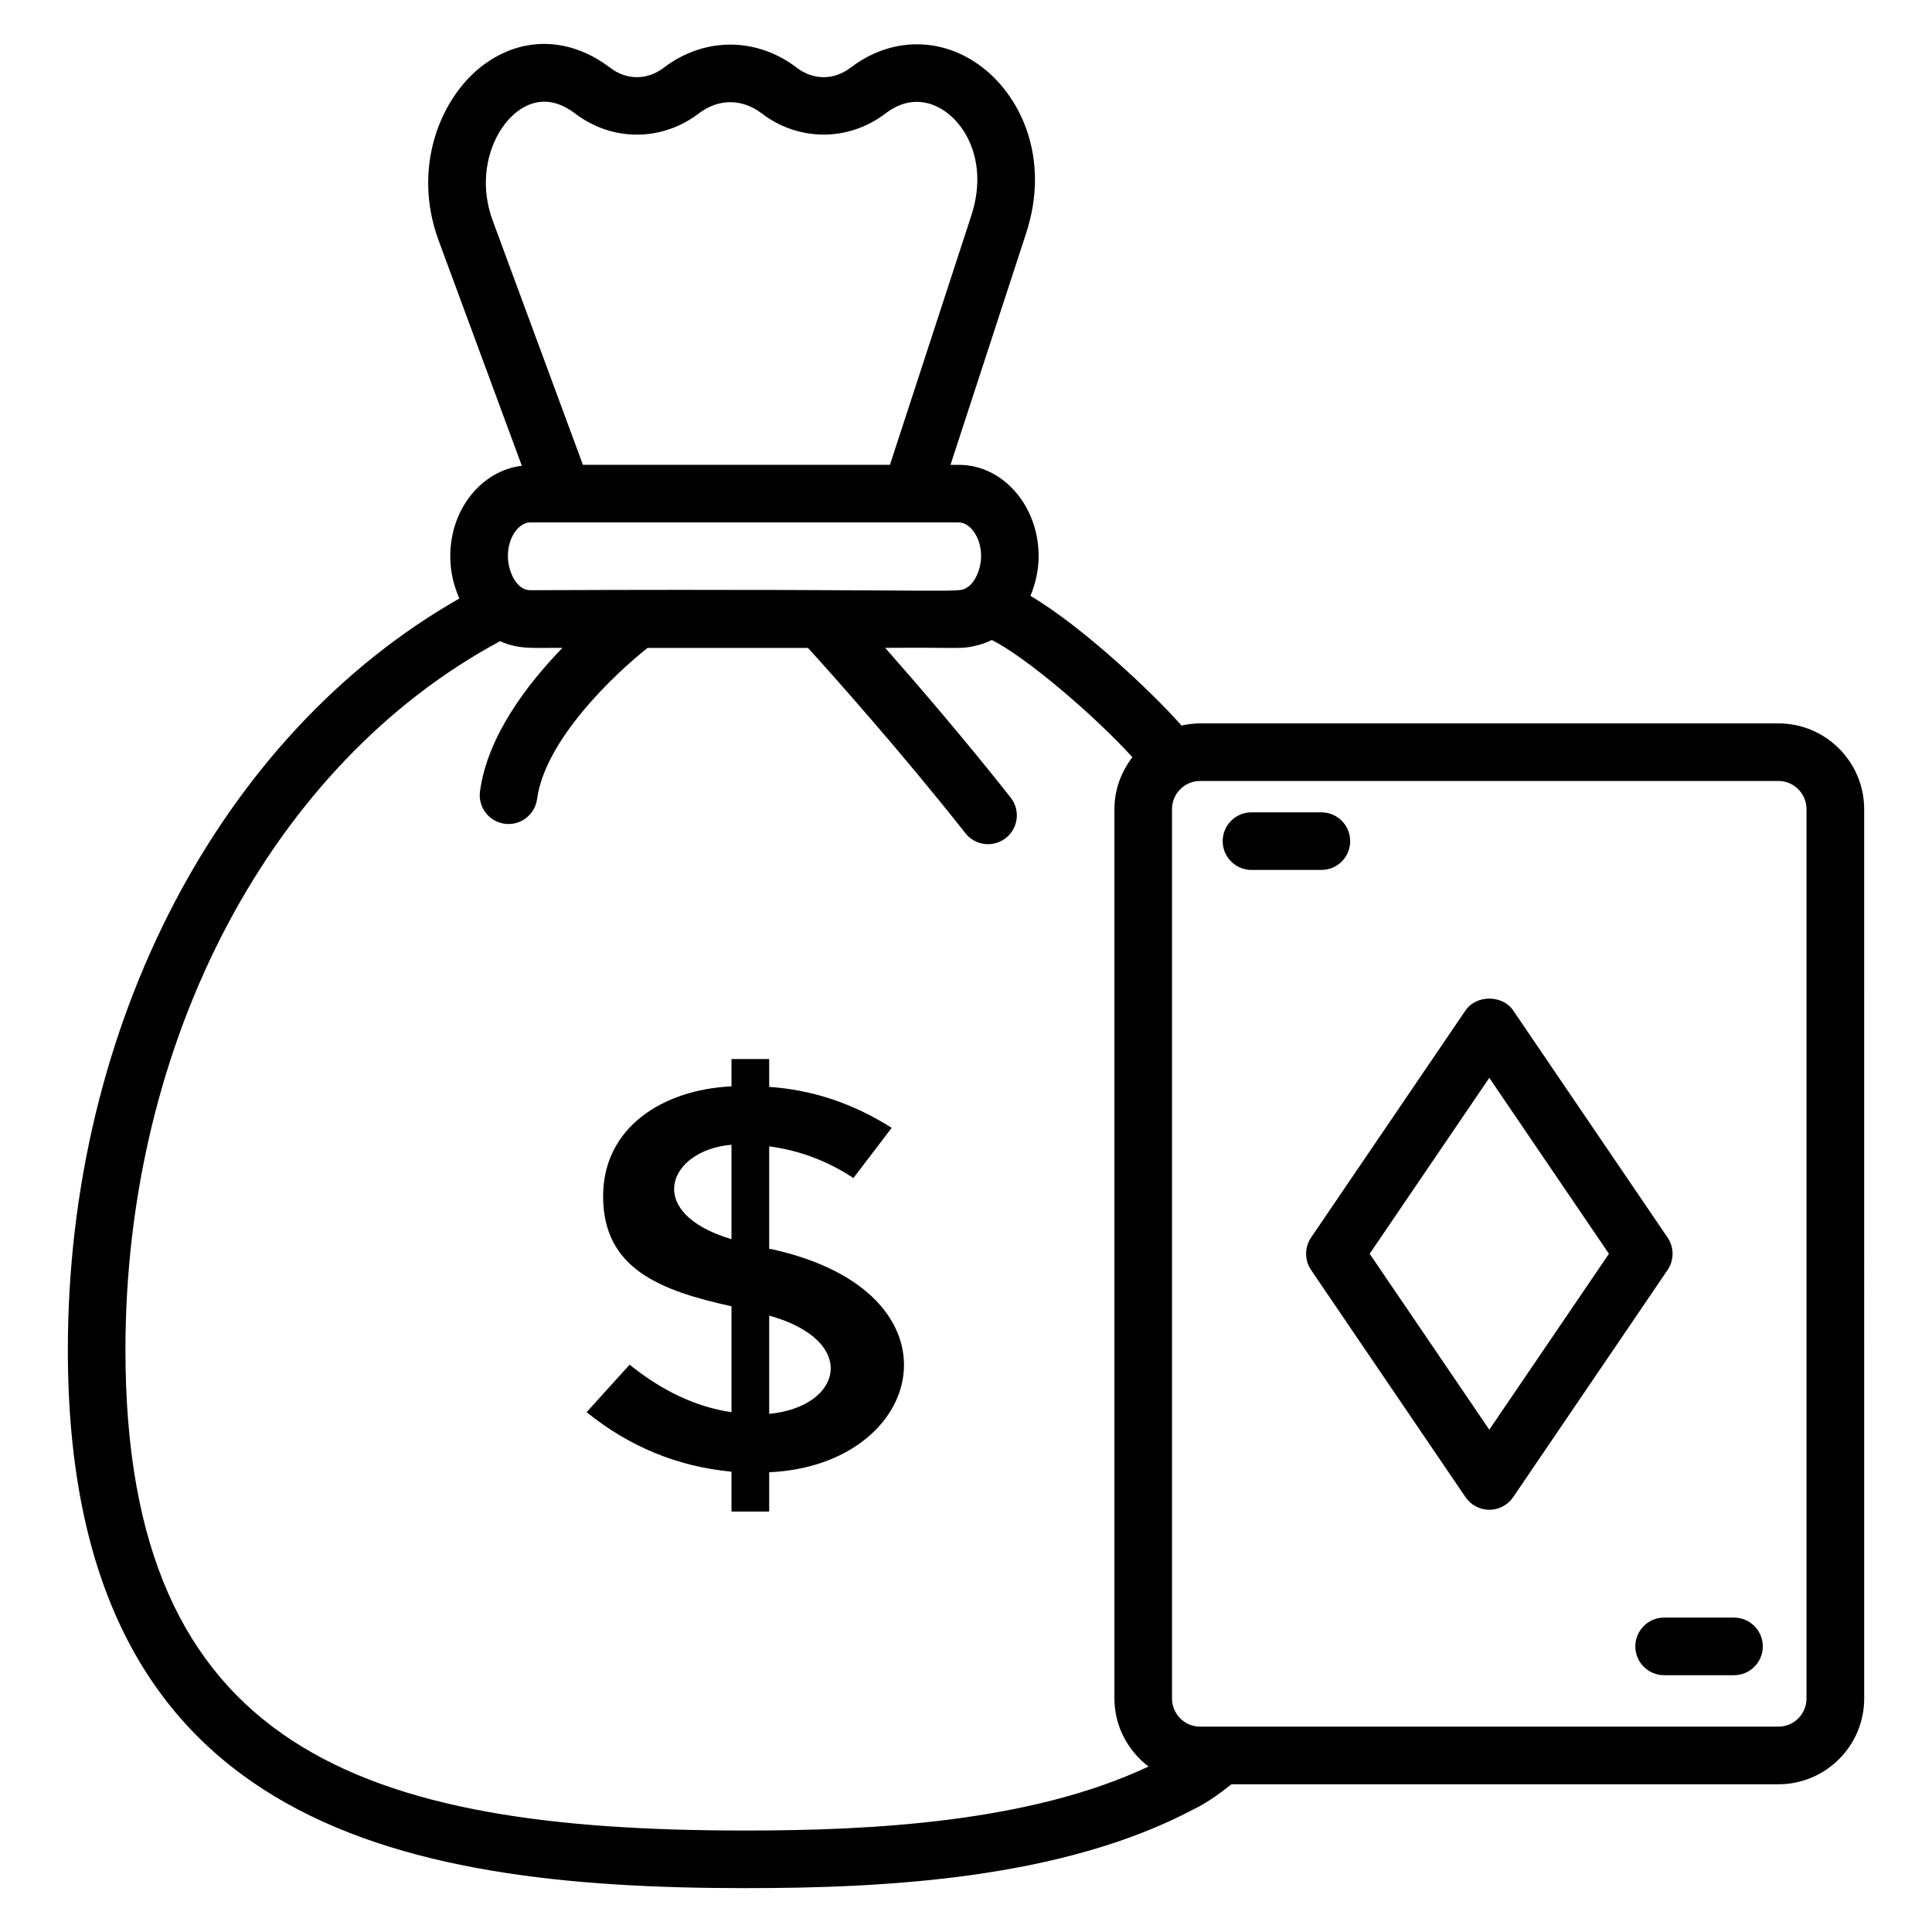 <?xml version="1.0" encoding="UTF-8"?>
<!-- Uploaded to: ICON Repo, www.svgrepo.com, Generator: ICON Repo Mixer Tools -->
<svg fill="#000000" width="800px" height="800px" version="1.1" viewBox="144 144 512 512" xmlns="http://www.w3.org/2000/svg">
 <g>
  <path d="m348.31 475h-0.465v-27.199c8.016 1.062 15.449 3.856 22.32 8.391l10.145-13.305c-10.199-6.457-21.023-10.078-32.465-10.848v-7.379h-9.992v7.231c-18.281 0.879-34.023 10.914-34.023 29.145 0 19.289 15.258 24.992 34.023 29.145v28.062c-9.258-1.352-18.258-5.543-27-12.586l-11.398 12.586c11.344 9.16 24.137 14.418 38.395 15.77v10.559h9.992v-10.41c41.711-1.887 53.031-47.723 0.469-59.16zm-10.457-2.602c-23.566-7.023-16.688-23.648 0-25.023zm9.992 46.289v-26.039c23.824 6.621 19.539 24.152 0 26.039z"/>
  <path d="m585.93 471.97-40.93-60.199c-2.848-4.176-9.777-4.176-12.625 0l-40.93 60.199c-1.754 2.586-1.754 6 0 8.586l40.93 60.207c1.426 2.082 3.785 3.344 6.312 3.344s4.894-1.25 6.312-3.344l40.93-60.207c1.758-2.59 1.758-5.996 0-8.586zm-47.25 50.918-31.703-46.625 31.703-46.625 31.703 46.625z"/>
  <path d="m615.31 335.7h-153.25c-1.703 0-3.352 0.223-4.953 0.582-0.168-0.199-0.312-0.344-0.488-0.559-6.969-7.856-25.398-25.441-39.535-33.809 1.367-3.328 2.168-6.93 2.168-10.527 0-13.344-9.48-24.199-21.145-24.199h-2.215l20.039-61.367c6.551-20.062-1.582-36.898-12.559-44.688-10.504-7.473-23.543-7.152-33.977 0.809-4.383 3.344-9.863 3.352-14.242 0-10.703-8.16-24.543-8.152-35.242 0-4.398 3.352-9.863 3.359-14.242 0-10.656-8.113-23.168-8.41-33.473-0.793-11.383 8.418-19.145 27.145-11.938 46.641l22.031 59.648c-10.625 1.266-18.969 11.449-18.969 23.945 0 4.098 0.922 7.871 2.418 11.223-63.262 36.008-103.76 113.02-103.76 199.15 0 125.34 86.312 142.62 179.57 142.62 37.055 0 83.992-2.398 118.95-20.992 0.23-0.098 0.457-0.207 0.68-0.32 0.039-0.016 0.078-0.039 0.113-0.062 3.023-1.609 6.055-3.746 9.055-6.152h144.96c12.527 0 22.719-10.191 22.719-22.719l-0.004-235.71c-0.008-12.523-10.199-22.715-22.719-22.715zm-334.04-162.28c3.312-2.449 8.625-4.312 15.137 0.656 9.793 7.473 22.953 7.473 32.762 0 5.231-3.992 11.488-4 16.727 0 9.801 7.465 22.977 7.449 32.762 0 6.938-5.305 12.93-2.594 15.887-0.504 6.406 4.551 11.016 14.816 6.879 27.504l-21.578 66.105h-81.367l-23.895-64.688c-4.547-12.305 0.055-24.164 6.688-29.074zm3.191 109.03h113.66c2.777 0 5.879 3.664 5.879 8.93 0 3.09-1.281 6.418-3.297 8.031-3.367 2.137 3.984 0.527-116.23 1-3.609 0-5.879-5.07-5.879-9.023 0-5.273 3.09-8.938 5.875-8.938zm-107.22 219.31c0-82.199 38.832-155.39 99.289-187.84 5.246 2.383 9.527 1.664 16.512 1.777-9.375 9.688-19.871 23.434-21.84 38.023-0.559 4.176 2.375 8.023 6.543 8.586 4.344 0.559 8.039-2.504 8.586-6.543 2.106-15.641 20.32-32.953 29.289-40.066h42.504c6.25 6.894 24.465 27.242 41.723 49.113 2.594 3.289 7.383 3.894 10.719 1.266 3.312-2.609 3.879-7.41 1.266-10.719-12.031-15.242-24.52-29.77-33.242-39.664 19.434-0.16 20.055 0.383 23.785-0.527 1.582-0.352 3.082-0.855 4.465-1.559 8.945 4.434 27.09 19.879 37.258 31.055-2.938 3.832-4.762 8.566-4.762 13.754v235.71c0 7.375 3.586 13.871 9.047 18.023-31.527 14.816-73.289 16.961-106.83 16.961-101.44 0.004-164.31-21.293-164.31-127.34zm445.5 92.371c0 4.106-3.344 7.449-7.449 7.449h-153.24c-4.106 0-7.457-3.344-7.457-7.449v-235.71c0-4.113 3.344-7.457 7.457-7.457h153.24c4.106 0 7.449 3.344 7.449 7.457z"/>
  <path d="m501.81 366.91c0-4.215-3.414-7.633-7.633-7.633h-18.52c-4.223 0-7.633 3.418-7.633 7.633 0 4.215 3.414 7.633 7.633 7.633h18.52c4.223 0 7.633-3.41 7.633-7.633z"/>
  <path d="m603.53 572.68h-18.52c-4.223 0-7.633 3.418-7.633 7.633s3.414 7.633 7.633 7.633h18.52c4.223 0 7.633-3.418 7.633-7.633s-3.422-7.633-7.633-7.633z"/>
 </g>
</svg>